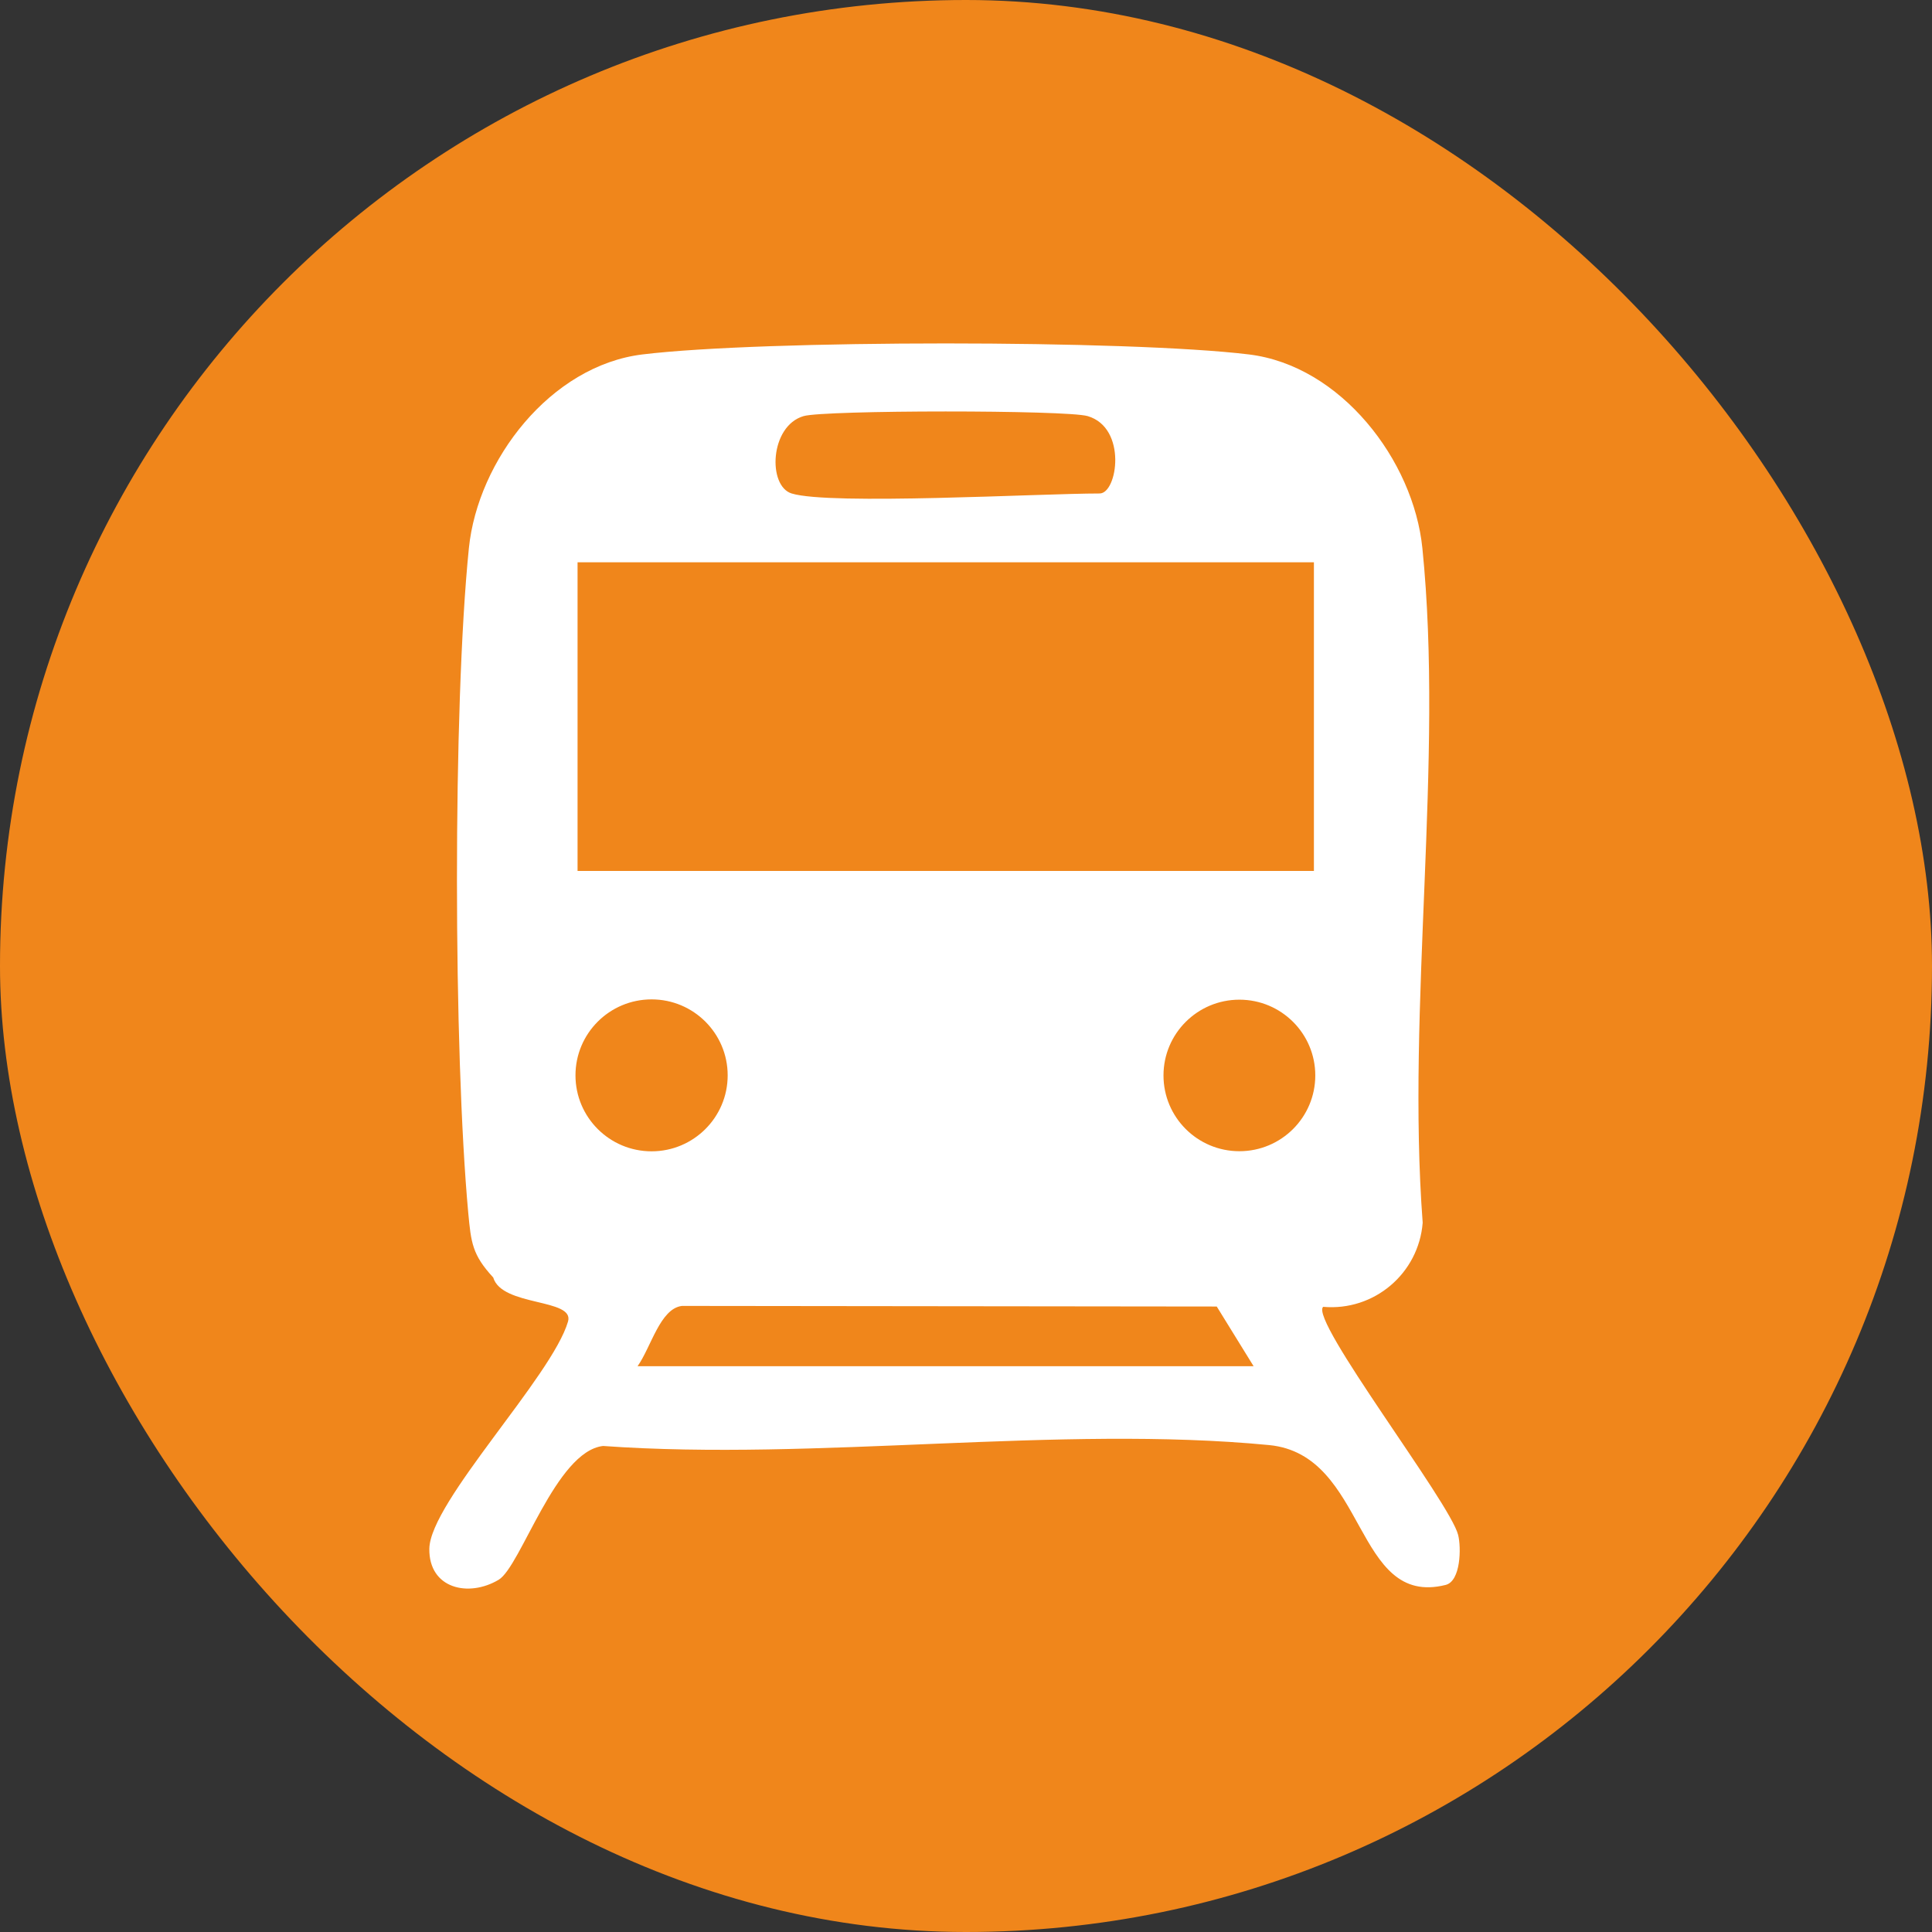<svg width="90" height="90" viewBox="0 0 90 90" fill="none" xmlns="http://www.w3.org/2000/svg">
<rect x="0" y="0" width="90" height="90" fill="#333333" stroke="none"/>
<rect width="90" height="90" rx="45" fill="#F0861B"/>
<path d="M61.637 60.877C60.994 61.492 67.551 69.992 67.926 71.503C68.074 72.09 68.051 73.656 67.343 73.832C63.058 74.903 63.71 67.761 59.12 67.317C49.35 66.375 38.035 68.07 28.094 67.359C25.887 67.608 24.263 72.972 23.23 73.591C21.828 74.428 19.973 74.007 20 72.145C20.033 69.965 25.72 64.116 26.461 61.561C26.776 60.475 23.379 60.877 22.976 59.51C22 58.456 21.944 57.883 21.814 56.511C21.125 49.027 21.088 32.981 21.842 25.538C22.259 21.436 25.646 17.033 29.927 16.511C35.527 15.827 52.58 15.827 58.18 16.511C62.461 17.033 65.848 21.44 66.26 25.538C67.264 35.434 65.515 46.892 66.274 56.959C66.089 59.32 64.011 61.09 61.637 60.877ZM36.878 22.988C38.669 23.543 48.448 22.988 51.224 22.988C52.057 22.988 52.52 19.93 50.669 19.384C49.688 19.093 38.41 19.098 37.433 19.384C35.855 19.846 35.754 22.642 36.878 22.988ZM61.202 26.194H26.905V40.572H61.207V26.194H61.202ZM33.898 50.094C33.898 48.14 32.31 46.555 30.353 46.555C28.395 46.555 26.808 48.14 26.808 50.094C26.808 52.048 28.395 53.633 30.353 53.633C32.31 53.633 33.898 52.048 33.898 50.094ZM61.271 50.098C61.271 48.149 59.689 46.569 57.736 46.569C55.783 46.569 54.2 48.149 54.2 50.098C54.2 52.048 55.783 53.628 57.736 53.628C59.689 53.628 61.271 52.048 61.271 50.098ZM29.705 63.644H58.398L56.681 60.863L31.769 60.835C30.751 60.956 30.33 62.757 29.7 63.644H29.705Z" fill="white"/>
</svg>
